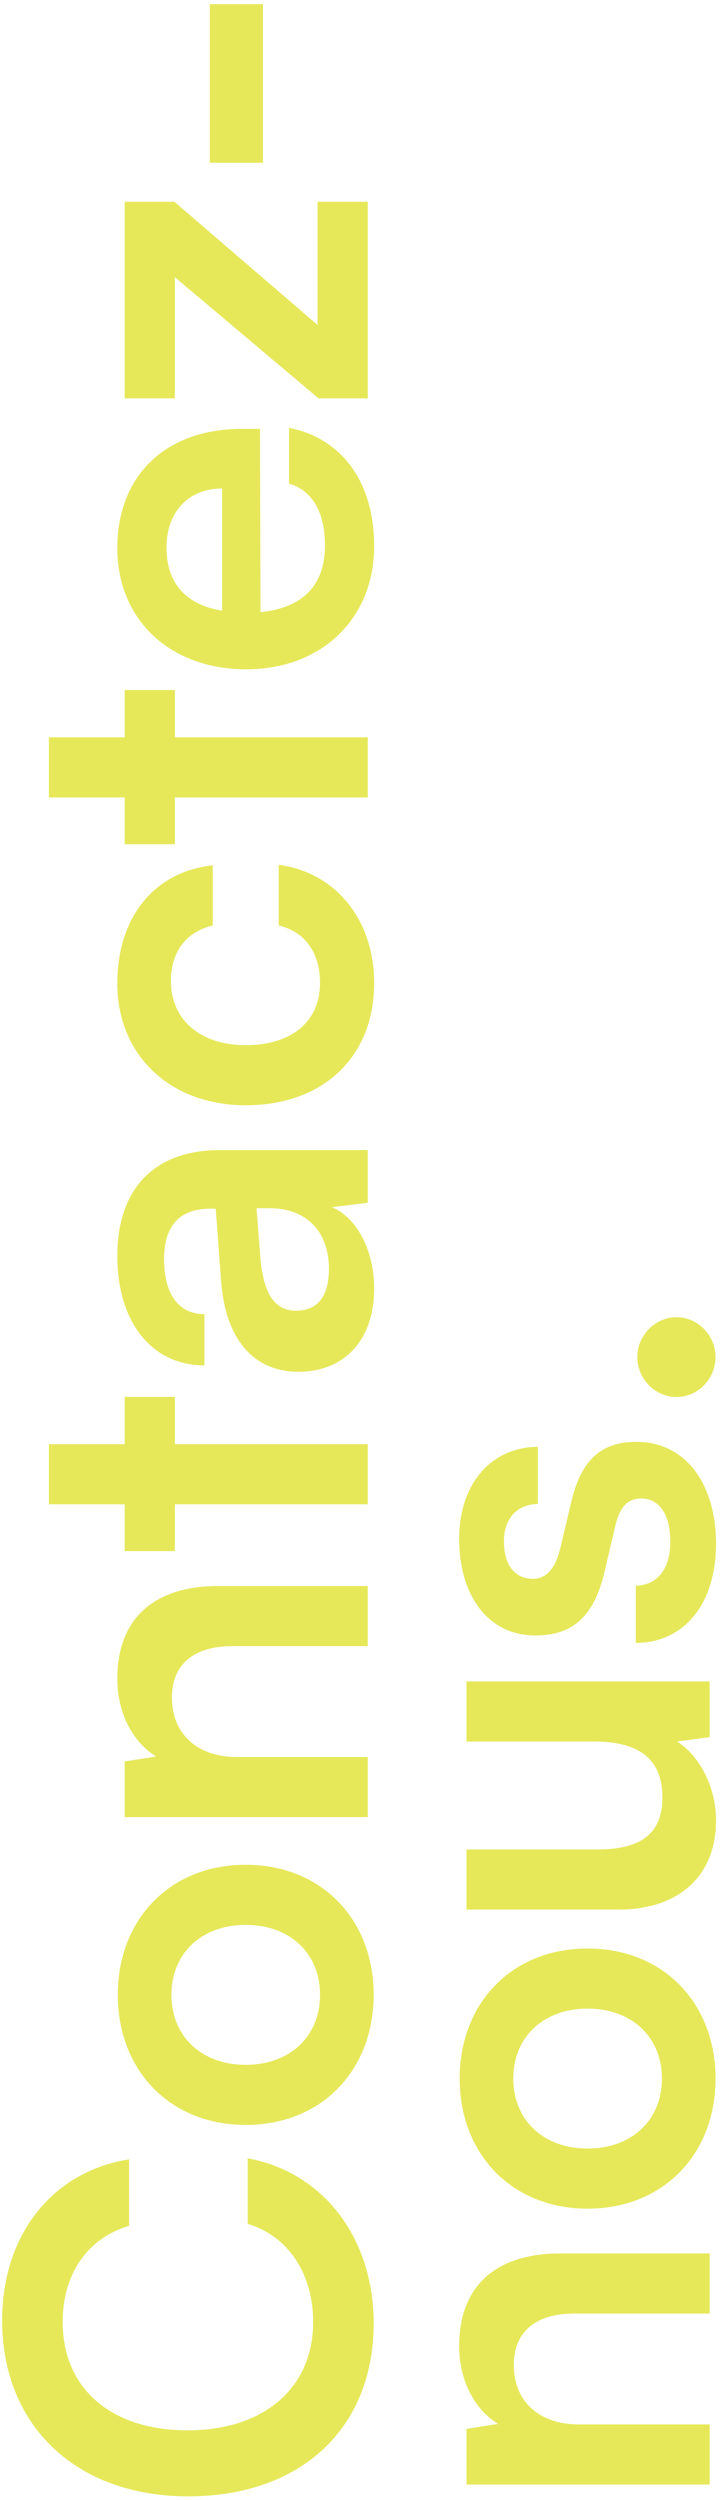 <svg width="139" height="482" fill="none" xmlns="http://www.w3.org/2000/svg"><path d="M72.14 447.95c0 20.235-14.06 33.345-35.815 33.345-21.565 0-35.91-13.585-35.91-33.915 0-16.435 9.595-28.69 24.51-31.065v12.825c-8.075 2.375-12.825 9.31-12.825 18.525 0 12.825 9.31 20.9 24.13 20.9 14.725 0 24.225-8.17 24.225-20.9 0-9.405-4.94-16.625-12.635-18.905v-12.635c14.63 2.66 24.32 15.39 24.32 31.825Zm-24.7-38.265c-14.63 0-24.7-10.545-24.7-25.08 0-14.535 10.07-25.08 24.7-25.08 14.63 0 24.7 10.545 24.7 25.08 0 14.535-10.07 25.08-24.7 25.08Zm0-11.59c8.55 0 14.345-5.51 14.345-13.49s-5.795-13.49-14.345-13.49-14.345 5.51-14.345 13.49 5.795 13.49 14.345 13.49ZM71 338.748v11.59H24.07v-10.735l6.08-.95c-4.75-2.945-7.505-8.645-7.505-15.01 0-11.78 7.315-17.86 19.475-17.86H71v11.59H44.875c-7.885 0-11.685 3.895-11.685 9.88 0 7.125 4.94 11.495 12.54 11.495H71Zm0-60.312v11.59H33.76v9.025h-9.69v-9.025H9.44v-11.59h14.63v-9.12h9.69v9.12H71Zm1.235-30.012c0 9.975-5.795 16.055-14.63 16.055-8.645 0-14.06-6.27-14.915-17.385l-1.045-14.06H40.6c-6.365 0-8.93 3.8-8.93 9.69 0 6.84 2.85 10.64 7.79 10.64v9.88c-10.165 0-16.815-8.36-16.815-21.09 0-12.635 6.84-20.425 19.855-20.425H71v10.165l-6.935.855c4.845 1.995 8.17 8.36 8.17 15.675Zm-8.74-3.8c0-7.125-4.275-11.685-11.495-11.685h-2.47l.76 9.785c.665 7.22 3.04 9.975 6.84 9.975 4.275 0 6.365-2.85 6.365-8.075ZM47.44 213.098c-14.535 0-24.795-9.595-24.795-23.465 0-12.825 7.125-21.565 18.43-22.8v11.59c-5.32 1.33-8.075 5.225-8.075 10.735 0 7.41 5.605 12.35 14.44 12.35 8.835 0 14.345-4.56 14.345-11.97 0-5.795-2.85-9.88-7.98-11.115v-11.685c10.925 1.425 18.43 10.545 18.43 22.8 0 14.25-9.88 23.56-24.795 23.56ZM71 142.152v11.59H33.76v9.025h-9.69v-9.025H9.44v-11.59h14.63v-9.12h9.69v9.12H71Zm1.235-36.857c0 13.965-10.165 23.75-24.7 23.75-14.725 0-24.89-9.595-24.89-23.37 0-14.06 9.405-22.99 24.035-22.99h3.515l.095 35.34c8.265-.855 12.445-5.225 12.445-12.92 0-6.365-2.47-10.545-6.935-11.875V82.495c10.26 1.995 16.435 10.545 16.435 22.8Zm-40.09.285c0 6.84 3.705 11.02 10.735 12.16V94.18c-6.46 0-10.735 4.465-10.735 11.4ZM71 38.902v37.905h-9.5l-27.74-23.37v23.37h-9.69V38.902h9.595l27.645 23.75v-23.75H71Zm-20.235-7.517h-10.26V.795h10.26v30.59ZM137 467.425v11.59H90.07V468.28l6.08-.95c-4.75-2.945-7.505-8.645-7.505-15.01 0-11.78 7.315-17.86 19.475-17.86H137v11.59h-26.125c-7.885 0-11.685 3.895-11.685 9.88 0 7.125 4.94 11.495 12.54 11.495H137Zm-23.56-41.597c-14.63 0-24.7-10.545-24.7-25.08 0-14.535 10.07-25.08 24.7-25.08 14.63 0 24.7 10.545 24.7 25.08 0 14.535-10.07 25.08-24.7 25.08Zm0-11.59c8.55 0 14.345-5.51 14.345-13.49s-5.795-13.49-14.345-13.49-14.345 5.51-14.345 13.49 5.795 13.49 14.345 13.49Zm-23.37-78.469v-11.59H137v10.735l-6.27.855c4.465 2.85 7.505 8.93 7.505 15.2 0 10.83-7.315 17.195-18.81 17.195H90.07v-11.59h25.27c8.93 0 12.54-3.515 12.54-9.975 0-7.315-4.275-10.83-13.205-10.83H90.07Zm32.68-19.023v-11.02c4.085-.095 6.65-3.135 6.65-8.455 0-5.415-2.185-8.36-5.605-8.36-2.375 0-4.085 1.235-5.035 5.415l-1.995 8.455c-1.9 8.455-5.89 12.54-13.395 12.54-9.215 0-14.725-7.79-14.725-18.62 0-10.545 6.08-17.67 15.2-17.765v11.02c-3.99.095-6.555 2.755-6.555 7.22 0 4.56 2.09 7.22 5.605 7.22 2.66 0 4.37-2.09 5.32-6.08l1.995-8.455c1.805-7.885 5.415-11.875 12.635-11.875 9.5 0 15.39 8.075 15.39 19.665 0 11.685-6.27 19.095-15.485 19.095Zm15.39-55.096c0 4.18-3.42 7.695-7.505 7.695-4.18 0-7.6-3.515-7.6-7.695s3.42-7.695 7.6-7.695c4.085 0 7.505 3.515 7.505 7.695Z" fill="#E6E85A"/></svg>